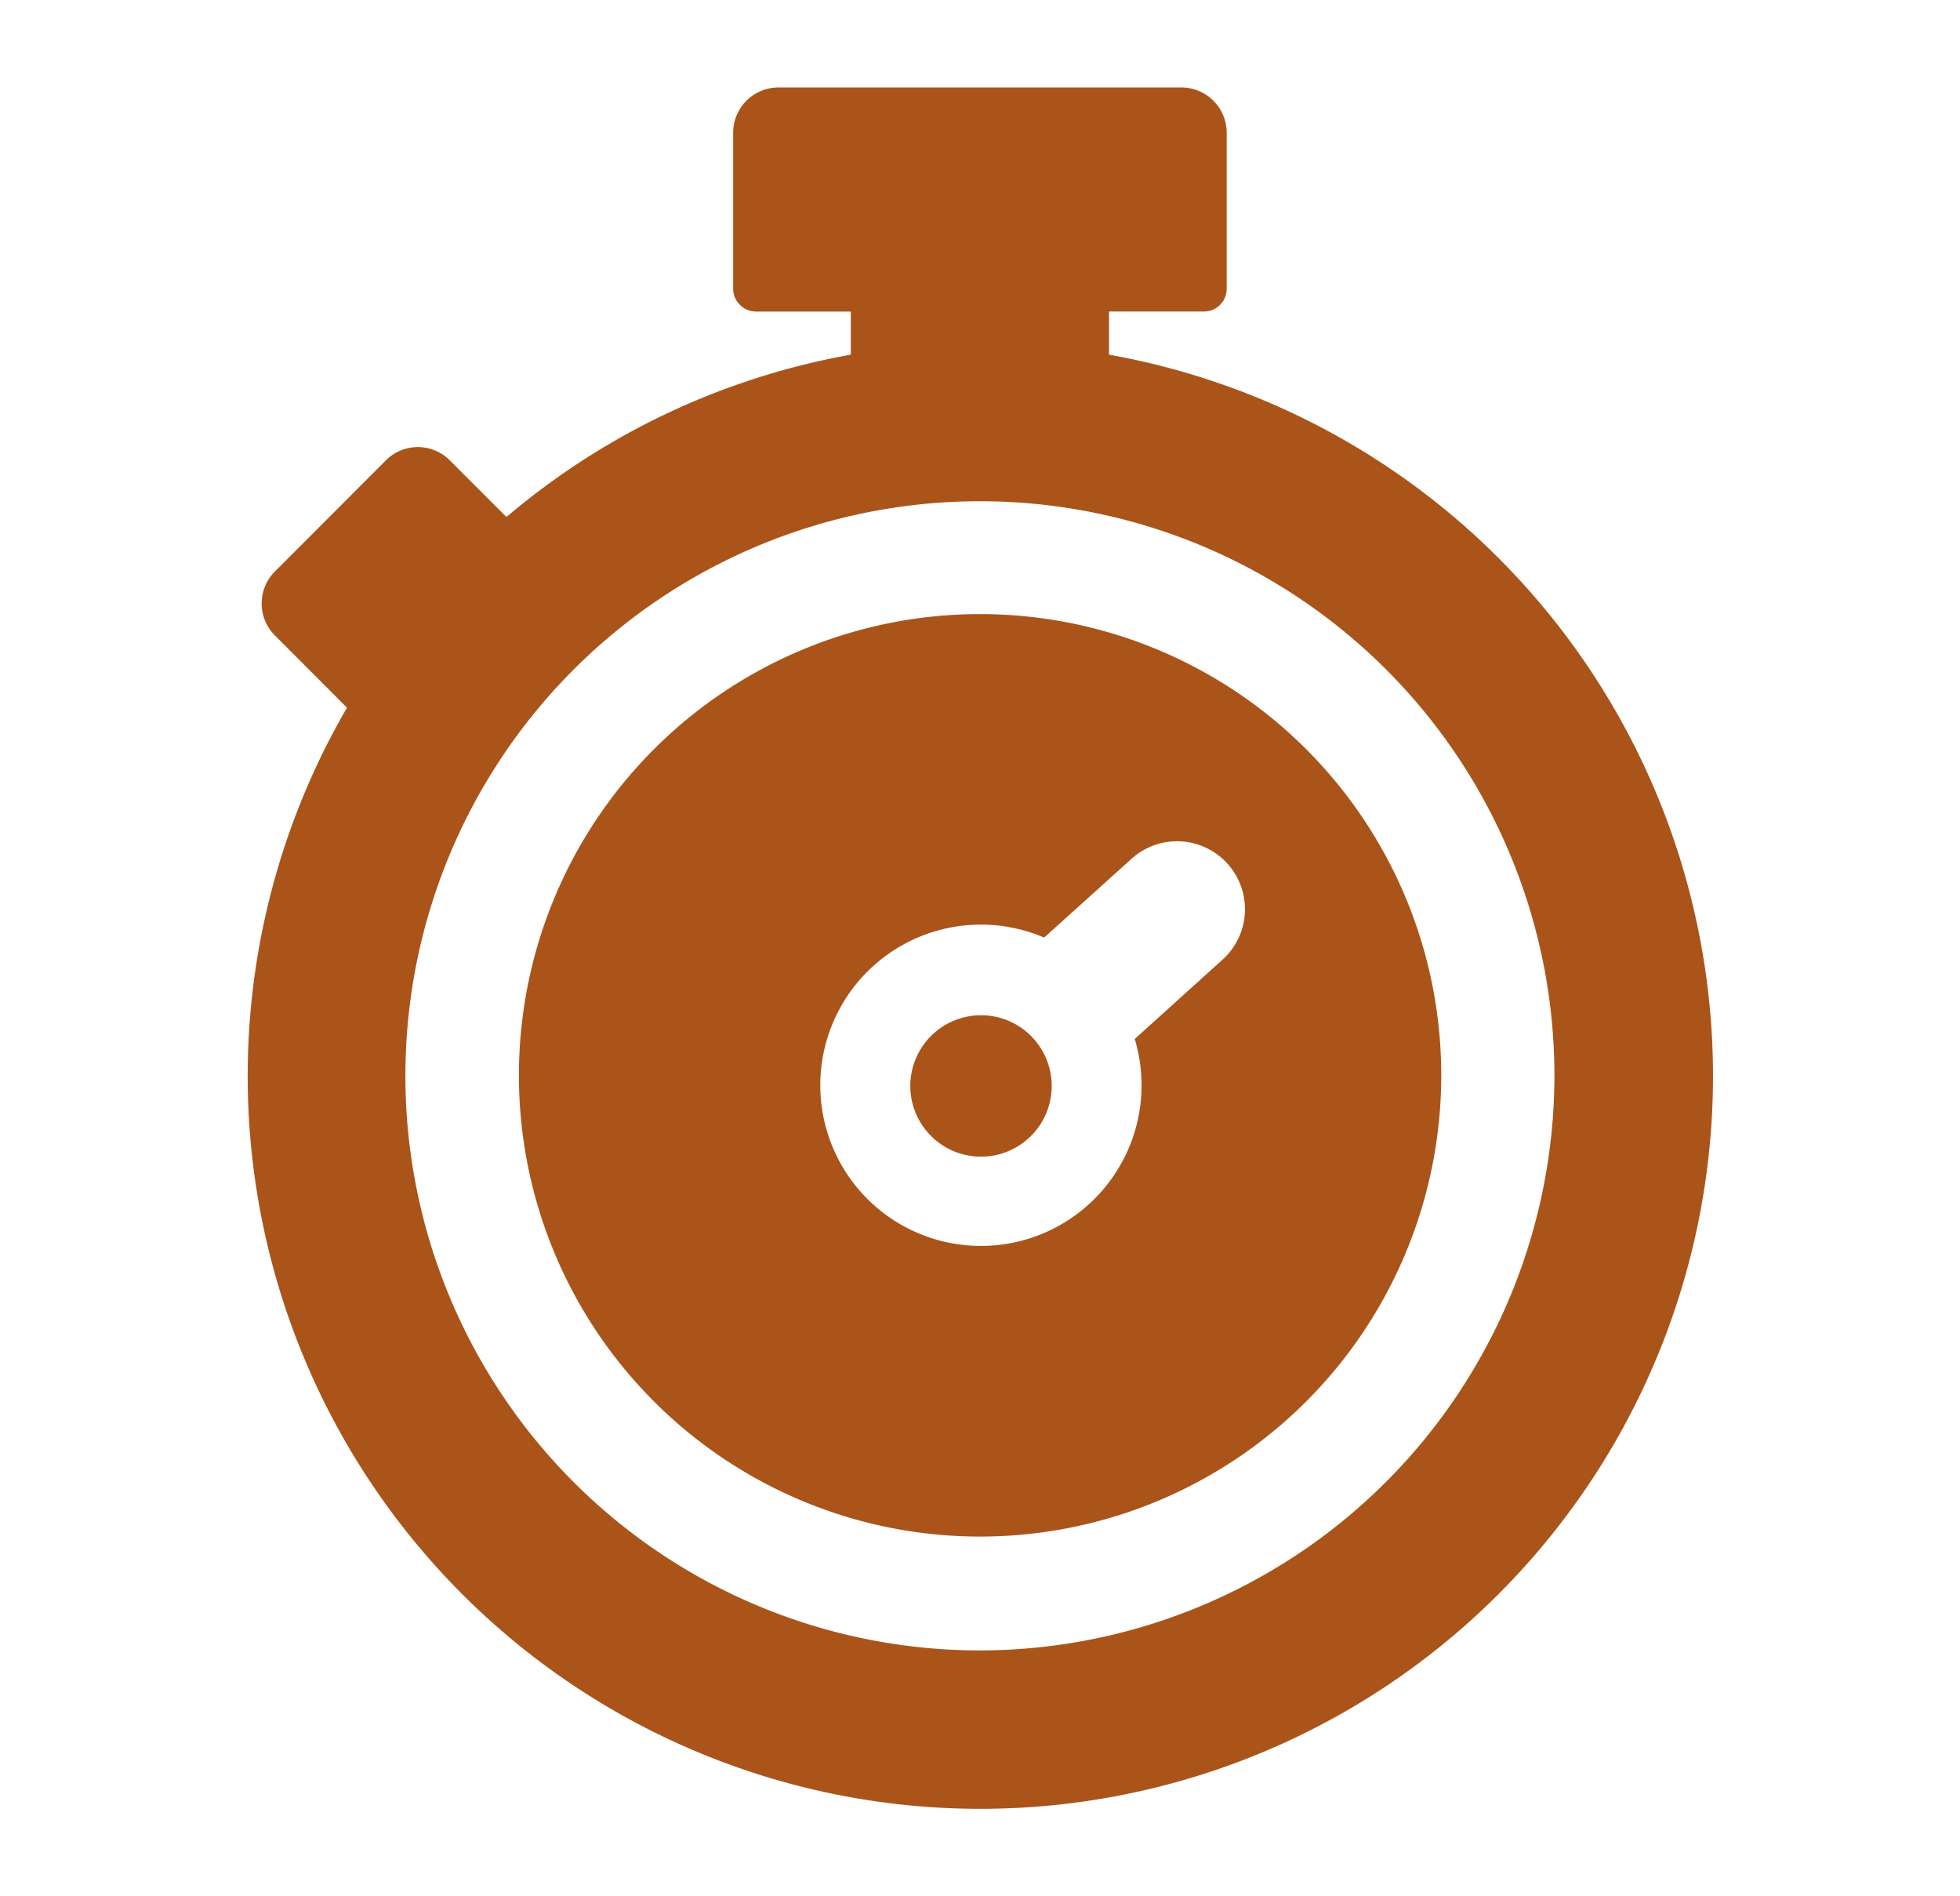 <svg xmlns="http://www.w3.org/2000/svg" id="Camada_1" data-name="Camada 1" viewBox="0 0 118.11 114.25"><defs><style>.cls-1{fill:#aa541a;}</style></defs><title>icone</title><path class="cls-1" d="M59.13,61.17a4.26,4.26,0,1,0,3,1.25A4.25,4.25,0,0,0,59.13,61.17ZM59.05,37a27.79,27.79,0,1,0,27.8,27.79A27.79,27.79,0,0,0,59.05,37ZM73.67,57.82,68.38,62.6h0a9.68,9.68,0,1,1-5.46-6.11l5.27-4.75a4.09,4.09,0,0,1,5.48,6.08Z"></path><path class="cls-1" d="M66.83,21.37v-2.6h5.73a1.37,1.37,0,0,0,1.36-1.37V8a2.73,2.73,0,0,0-2.73-2.73H46.91A2.73,2.73,0,0,0,44.18,8V17.4a1.38,1.38,0,0,0,1.37,1.37h5.72v2.6a44,44,0,0,0-20.75,9.78l-3.41-3.41a2.72,2.72,0,0,0-3.86,0l-6.68,6.69a2.72,2.72,0,0,0,0,3.86l4.34,4.35A44.15,44.15,0,1,0,66.83,21.37ZM59.05,99.44A34.62,34.62,0,1,1,93.67,64.82,34.66,34.66,0,0,1,59.05,99.44Z"></path></svg>